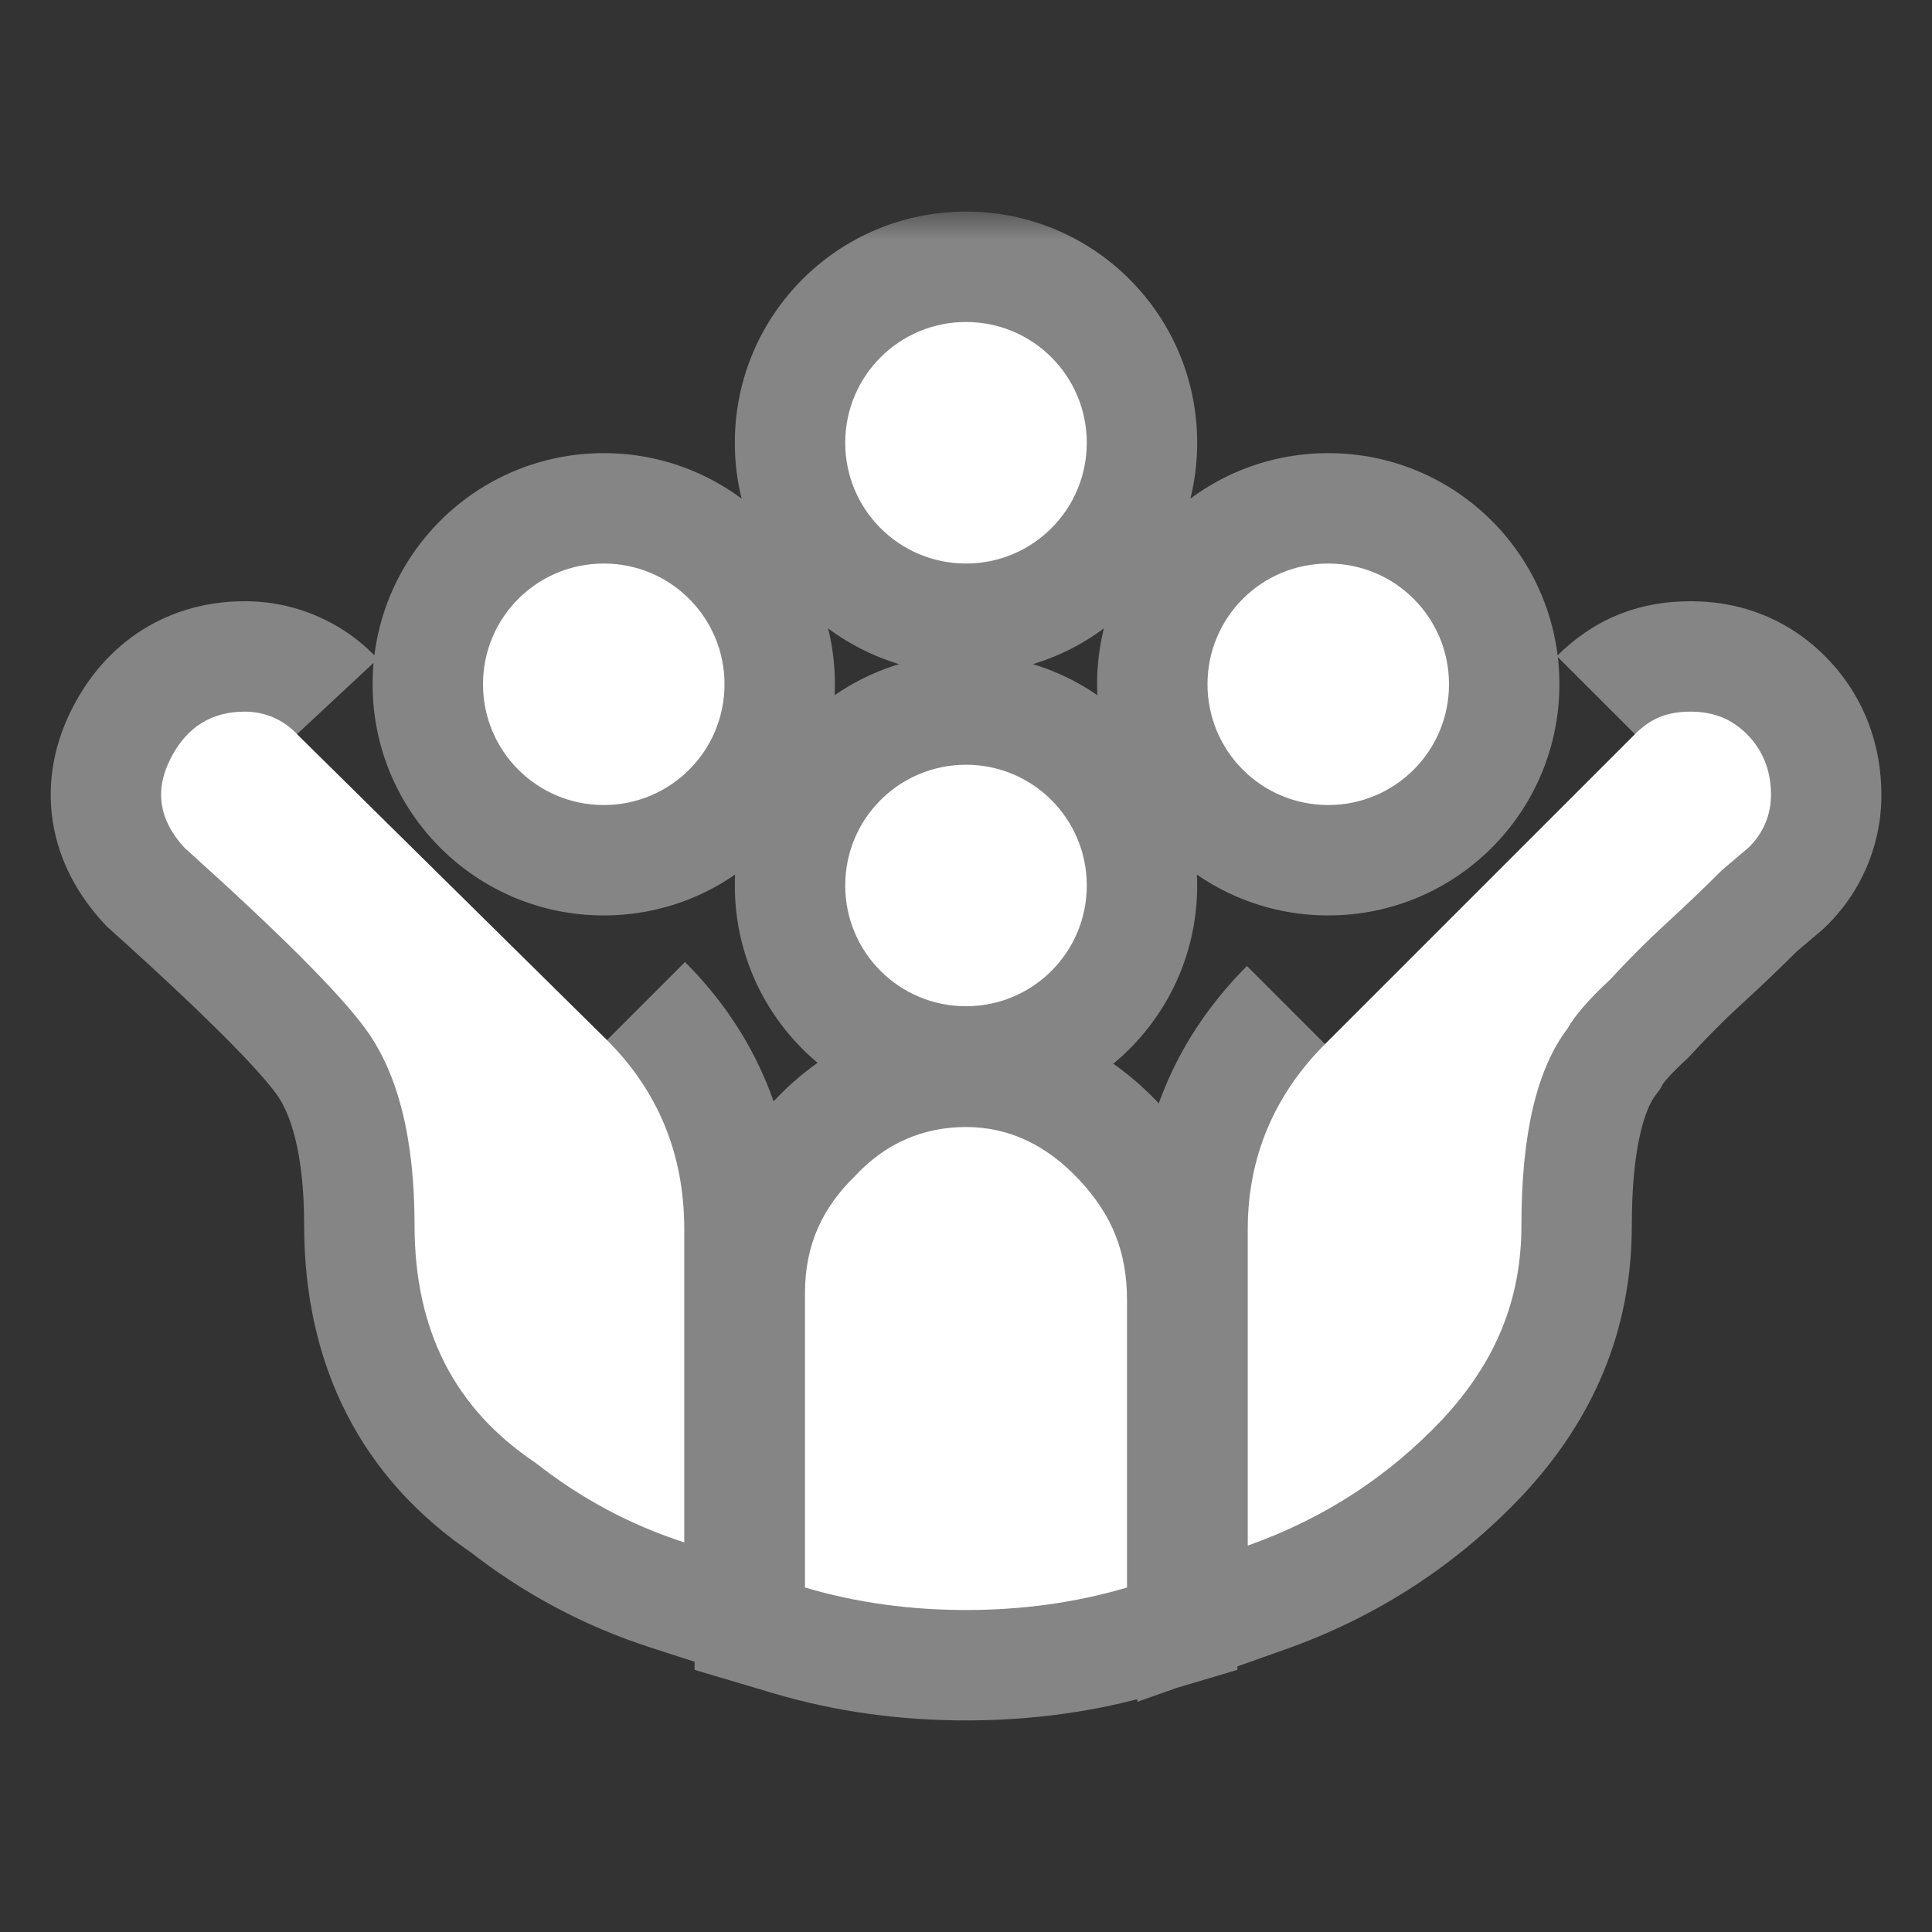 <?xml version="1.0" encoding="UTF-8"?> <svg xmlns="http://www.w3.org/2000/svg" width="35" height="35" viewBox="0 0 35 35" fill="none"><rect x="0" y="0" width="35" height="35" fill="#333333" stroke="none"/><mask id="path-1-outside-1_279_209" maskUnits="userSpaceOnUse" x="-0.082" y="3.833" width="35" height="28" fill="black"><rect fill="white" x="-0.082" y="3.833" width="35" height="28"></rect><path d="M5.381 13.3C5.26 13.17 5.113 13.067 4.95 12.996C4.787 12.926 4.611 12.891 4.433 12.892C3.835 12.892 3.383 13.169 3.092 13.738C2.8 14.306 2.873 14.846 3.34 15.356C5.06 16.902 6.154 17.996 6.621 18.638C7.219 19.454 7.51 20.65 7.51 22.196C7.51 24.106 8.24 25.521 9.698 26.498C10.515 27.14 11.404 27.621 12.396 27.942V22.269C12.396 20.898 11.915 19.761 10.996 18.842M24.004 18.915C23.1 19.819 22.604 20.942 22.604 22.269V28C24.004 27.504 25.171 26.731 26.133 25.711C27.081 24.69 27.562 23.567 27.562 22.196C27.562 20.548 27.84 19.367 28.394 18.638C28.525 18.404 28.773 18.113 29.167 17.748C29.502 17.384 29.852 17.034 30.202 16.713C30.538 16.406 30.873 16.086 31.194 15.765L31.675 15.356C31.805 15.232 31.909 15.083 31.979 14.918C32.049 14.752 32.085 14.574 32.083 14.394C32.083 13.986 31.952 13.621 31.675 13.329C31.398 13.038 31.062 12.892 30.625 12.892C30.188 12.892 29.896 13.023 29.619 13.3M17.5 29.167C18.506 29.167 19.483 29.036 20.417 28.759V23.552C20.417 22.692 20.154 22.021 19.556 21.379C18.958 20.738 18.273 20.417 17.5 20.417C16.727 20.417 16.042 20.709 15.488 21.306C14.904 21.875 14.583 22.546 14.583 23.421V28.759C15.517 29.036 16.494 29.167 17.5 29.167ZM13.125 12.396C13.125 13.606 12.148 14.584 10.938 14.584C9.727 14.584 8.75 13.606 8.75 12.396C8.75 11.186 9.727 10.209 10.938 10.209C12.148 10.209 13.125 11.186 13.125 12.396ZM26.25 12.396C26.25 13.606 25.273 14.584 24.062 14.584C22.852 14.584 21.875 13.606 21.875 12.396C21.875 11.186 22.852 10.209 24.062 10.209C25.273 10.209 26.25 11.186 26.25 12.396ZM19.688 8.021C19.688 9.231 18.71 10.209 17.5 10.209C16.29 10.209 15.312 9.231 15.312 8.021C15.312 6.811 16.29 5.833 17.5 5.833C18.71 5.833 19.688 6.811 19.688 8.021ZM19.688 16.042C19.688 17.252 18.71 18.229 17.5 18.229C16.29 18.229 15.312 17.252 15.312 16.042C15.312 14.831 16.29 13.854 17.5 13.854C18.71 13.854 19.688 14.831 19.688 16.042Z"></path></mask><path d="M5.381 13.3C5.26 13.17 5.113 13.067 4.95 12.996C4.787 12.926 4.611 12.891 4.433 12.892C3.835 12.892 3.383 13.169 3.092 13.738C2.8 14.306 2.873 14.846 3.34 15.356C5.06 16.902 6.154 17.996 6.621 18.638C7.219 19.454 7.51 20.65 7.51 22.196C7.51 24.106 8.24 25.521 9.698 26.498C10.515 27.14 11.404 27.621 12.396 27.942V22.269C12.396 20.898 11.915 19.761 10.996 18.842M24.004 18.915C23.1 19.819 22.604 20.942 22.604 22.269V28C24.004 27.504 25.171 26.731 26.133 25.711C27.081 24.69 27.562 23.567 27.562 22.196C27.562 20.548 27.84 19.367 28.394 18.638C28.525 18.404 28.773 18.113 29.167 17.748C29.502 17.384 29.852 17.034 30.202 16.713C30.538 16.406 30.873 16.086 31.194 15.765L31.675 15.356C31.805 15.232 31.909 15.083 31.979 14.918C32.049 14.752 32.085 14.574 32.083 14.394C32.083 13.986 31.952 13.621 31.675 13.329C31.398 13.038 31.062 12.892 30.625 12.892C30.188 12.892 29.896 13.023 29.619 13.3M17.5 29.167C18.506 29.167 19.483 29.036 20.417 28.759V23.552C20.417 22.692 20.154 22.021 19.556 21.379C18.958 20.738 18.273 20.417 17.5 20.417C16.727 20.417 16.042 20.709 15.488 21.306C14.904 21.875 14.583 22.546 14.583 23.421V28.759C15.517 29.036 16.494 29.167 17.5 29.167ZM13.125 12.396C13.125 13.606 12.148 14.584 10.938 14.584C9.727 14.584 8.75 13.606 8.75 12.396C8.75 11.186 9.727 10.209 10.938 10.209C12.148 10.209 13.125 11.186 13.125 12.396ZM26.25 12.396C26.25 13.606 25.273 14.584 24.062 14.584C22.852 14.584 21.875 13.606 21.875 12.396C21.875 11.186 22.852 10.209 24.062 10.209C25.273 10.209 26.25 11.186 26.25 12.396ZM19.688 8.021C19.688 9.231 18.71 10.209 17.5 10.209C16.29 10.209 15.312 9.231 15.312 8.021C15.312 6.811 16.29 5.833 17.5 5.833C18.71 5.833 19.688 6.811 19.688 8.021ZM19.688 16.042C19.688 17.252 18.71 18.229 17.5 18.229C16.29 18.229 15.312 17.252 15.312 16.042C15.312 14.831 16.29 13.854 17.5 13.854C18.71 13.854 19.688 14.831 19.688 16.042Z" fill="white"></path><path d="M4.433 12.892V14.892H4.44L4.447 14.892L4.433 12.892ZM3.34 15.356L1.863 16.706L1.93 16.779L2.003 16.844L3.34 15.356ZM6.621 18.638L5.003 19.814L5.007 19.819L6.621 18.638ZM9.698 26.498L10.934 24.925L10.874 24.879L10.811 24.837L9.698 26.498ZM12.396 27.942L11.78 29.845L14.396 30.691V27.942H12.396ZM22.604 28H20.604V30.83L23.272 29.885L22.604 28ZM26.133 25.711L27.588 27.083L27.594 27.077L27.599 27.072L26.133 25.711ZM28.394 18.638L29.986 19.848L30.069 19.738L30.137 19.618L28.394 18.638ZM29.167 17.748L30.525 19.216L30.584 19.161L30.639 19.102L29.167 17.748ZM30.202 16.713L28.854 15.236L28.851 15.238L30.202 16.713ZM31.194 15.765L29.9 14.24L29.837 14.293L29.779 14.351L31.194 15.765ZM31.675 15.356L32.969 16.881L33.012 16.845L33.053 16.806L31.675 15.356ZM32.083 14.394H30.083V14.402L30.083 14.411L32.083 14.394ZM20.417 28.759L20.986 30.676L22.417 30.251V28.759H20.417ZM15.488 21.306L16.884 22.738L16.92 22.703L16.954 22.666L15.488 21.306ZM14.583 28.759H12.583V30.251L14.014 30.676L14.583 28.759ZM5.381 13.3L6.844 11.937C6.534 11.604 6.159 11.339 5.741 11.16L4.95 12.996L4.159 14.833C4.068 14.794 3.986 14.736 3.918 14.664L5.381 13.3ZM4.95 12.996L5.741 11.16C5.324 10.98 4.874 10.889 4.419 10.892L4.433 12.892L4.447 14.892C4.348 14.893 4.25 14.873 4.159 14.833L4.95 12.996ZM4.433 12.892V10.892C3.815 10.892 3.173 11.039 2.586 11.406C2.003 11.771 1.591 12.281 1.312 12.825L3.092 13.738L4.871 14.65C4.884 14.626 4.843 14.713 4.709 14.797C4.57 14.883 4.453 14.892 4.433 14.892V12.892ZM3.092 13.738L1.312 12.825C1.014 13.407 0.84 14.104 0.953 14.863C1.065 15.614 1.428 16.229 1.863 16.706L3.34 15.356L4.816 14.007C4.785 13.973 4.878 14.064 4.909 14.275C4.942 14.494 4.878 14.637 4.871 14.65L3.092 13.738ZM3.34 15.356L2.003 16.844C3.747 18.411 4.681 19.37 5.003 19.814L6.621 18.638L8.238 17.461C7.628 16.622 6.373 15.393 4.676 13.869L3.34 15.356ZM6.621 18.638L5.007 19.819C5.247 20.147 5.51 20.849 5.51 22.196H7.51H9.51C9.51 20.451 9.19 18.761 8.235 17.456L6.621 18.638ZM7.51 22.196H5.51C5.51 24.717 6.527 26.781 8.585 28.16L9.698 26.498L10.811 24.837C9.953 24.261 9.51 23.496 9.51 22.196H7.51ZM9.698 26.498L8.462 28.071C9.458 28.853 10.556 29.449 11.78 29.845L12.396 27.942L13.011 26.039C12.252 25.793 11.571 25.427 10.934 24.925L9.698 26.498ZM12.396 27.942H14.396V22.269H12.396H10.396V27.942H12.396ZM12.396 22.269H14.396C14.396 20.373 13.707 18.725 12.41 17.428L10.996 18.842L9.582 20.256C10.122 20.796 10.396 21.423 10.396 22.269H12.396ZM24.004 18.915L22.59 17.5C21.327 18.764 20.604 20.389 20.604 22.269H22.604H24.604C24.604 21.495 24.873 20.874 25.418 20.329L24.004 18.915ZM22.604 22.269H20.604V28H22.604H24.604V22.269H22.604ZM22.604 28L23.272 29.885C24.972 29.283 26.409 28.334 27.588 27.083L26.133 25.711L24.678 24.339C23.933 25.129 23.036 25.725 21.936 26.115L22.604 28ZM26.133 25.711L27.599 27.072C28.857 25.716 29.562 24.118 29.562 22.196H27.562H25.562C25.562 23.015 25.305 23.663 24.668 24.35L26.133 25.711ZM27.562 22.196H29.562C29.562 20.68 29.835 20.046 29.986 19.848L28.394 18.638L26.801 17.427C25.844 18.688 25.562 20.416 25.562 22.196H27.562ZM28.394 18.638L30.137 19.618C30.118 19.652 30.125 19.631 30.195 19.55C30.262 19.472 30.368 19.362 30.525 19.216L29.167 17.748L27.808 16.281C27.362 16.693 26.934 17.152 26.651 17.657L28.394 18.638ZM29.167 17.748L30.639 19.102C30.937 18.778 31.247 18.468 31.553 18.187L30.202 16.713L28.851 15.238C28.457 15.599 28.067 15.989 27.695 16.394L29.167 17.748ZM30.202 16.713L31.551 18.19C31.909 17.863 32.266 17.521 32.608 17.179L31.194 15.765L29.779 14.351C29.48 14.65 29.166 14.95 28.854 15.236L30.202 16.713ZM31.194 15.765L32.488 17.29L32.969 16.881L31.675 15.356L30.381 13.831L29.9 14.24L31.194 15.765ZM31.675 15.356L33.053 16.806C33.382 16.494 33.643 16.117 33.82 15.699L31.979 14.918L30.138 14.136C30.175 14.05 30.229 13.972 30.297 13.907L31.675 15.356ZM31.979 14.918L33.82 15.699C33.998 15.281 34.087 14.831 34.083 14.377L32.083 14.394L30.083 14.411C30.083 14.317 30.101 14.223 30.138 14.136L31.979 14.918ZM32.083 14.394H34.083C34.083 13.528 33.792 12.654 33.125 11.952L31.675 13.329L30.225 14.707C30.181 14.661 30.139 14.597 30.112 14.524C30.086 14.454 30.083 14.405 30.083 14.394H32.083ZM31.675 13.329L33.125 11.952C32.456 11.248 31.59 10.892 30.625 10.892V12.892V14.892C30.617 14.892 30.541 14.889 30.434 14.845C30.325 14.799 30.255 14.738 30.225 14.707L31.675 13.329ZM30.625 12.892V10.892C29.653 10.892 28.854 11.236 28.204 11.886L29.619 13.3L31.033 14.714C31.034 14.713 31.016 14.731 30.979 14.757C30.941 14.784 30.89 14.814 30.829 14.839C30.7 14.893 30.611 14.892 30.625 14.892V12.892ZM17.5 29.167V31.167C18.681 31.167 19.851 31.013 20.986 30.676L20.417 28.759L19.847 26.841C19.116 27.058 18.332 27.167 17.5 27.167V29.167ZM20.417 28.759H22.417V23.552H20.417H18.417V28.759H20.417ZM20.417 23.552H22.417C22.417 22.183 21.96 21.026 21.019 20.016L19.556 21.379L18.093 22.743C18.348 23.016 18.417 23.201 18.417 23.552H20.417ZM19.556 21.379L21.019 20.016C20.099 19.029 18.905 18.417 17.5 18.417V20.417V22.417C17.641 22.417 17.817 22.447 18.093 22.743L19.556 21.379ZM17.5 20.417V18.417C16.167 18.417 14.951 18.943 14.021 19.947L15.488 21.306L16.954 22.666C17.132 22.474 17.287 22.417 17.5 22.417V20.417ZM15.488 21.306L14.091 19.874C13.154 20.788 12.583 21.963 12.583 23.421H14.583H16.583C16.583 23.129 16.654 22.962 16.884 22.738L15.488 21.306ZM14.583 23.421H12.583V28.759H14.583H16.583V23.421H14.583ZM14.583 28.759L14.014 30.676C15.149 31.013 16.319 31.167 17.5 31.167V29.167V27.167C16.668 27.167 15.884 27.058 15.152 26.841L14.583 28.759ZM13.125 12.396H11.125C11.125 12.502 11.043 12.584 10.938 12.584V14.584V16.584C13.252 16.584 15.125 14.711 15.125 12.396H13.125ZM10.938 14.584V12.584C10.832 12.584 10.75 12.502 10.75 12.396H8.75H6.75C6.75 14.711 8.622 16.584 10.938 16.584V14.584ZM8.75 12.396H10.75C10.75 12.29 10.832 12.209 10.938 12.209V10.209V8.209C8.622 8.209 6.75 10.081 6.75 12.396H8.75ZM10.938 10.209V12.209C11.043 12.209 11.125 12.29 11.125 12.396H13.125H15.125C15.125 10.081 13.252 8.209 10.938 8.209V10.209ZM26.25 12.396H24.25C24.25 12.502 24.168 12.584 24.062 12.584V14.584V16.584C26.378 16.584 28.25 14.711 28.25 12.396H26.25ZM24.062 14.584V12.584C23.957 12.584 23.875 12.502 23.875 12.396H21.875H19.875C19.875 14.711 21.747 16.584 24.062 16.584V14.584ZM21.875 12.396H23.875C23.875 12.29 23.957 12.209 24.062 12.209V10.209V8.209C21.747 8.209 19.875 10.081 19.875 12.396H21.875ZM24.062 10.209V12.209C24.168 12.209 24.25 12.29 24.25 12.396H26.25H28.25C28.25 10.081 26.378 8.209 24.062 8.209V10.209ZM19.688 8.021H17.688C17.688 8.127 17.606 8.209 17.5 8.209V10.209V12.209C19.815 12.209 21.688 10.336 21.688 8.021H19.688ZM17.5 10.209V8.209C17.394 8.209 17.312 8.127 17.312 8.021H15.312H13.312C13.312 10.336 15.185 12.209 17.5 12.209V10.209ZM15.312 8.021H17.312C17.312 7.915 17.394 7.833 17.5 7.833V5.833V3.833C15.185 3.833 13.312 5.706 13.312 8.021H15.312ZM17.5 5.833V7.833C17.606 7.833 17.688 7.915 17.688 8.021H19.688H21.688C21.688 5.706 19.815 3.833 17.5 3.833V5.833ZM19.688 16.042H17.688C17.688 16.148 17.606 16.229 17.5 16.229V18.229V20.229C19.815 20.229 21.688 18.357 21.688 16.042H19.688ZM17.5 18.229V16.229C17.394 16.229 17.312 16.148 17.312 16.042H15.312H13.312C13.312 18.357 15.185 20.229 17.5 20.229V18.229ZM15.312 16.042H17.312C17.312 15.936 17.394 15.854 17.5 15.854V13.854V11.854C15.185 11.854 13.312 13.727 13.312 16.042H15.312ZM17.5 13.854V15.854C17.606 15.854 17.688 15.936 17.688 16.042H19.688H21.688C21.688 13.727 19.815 11.854 17.5 11.854V13.854Z" fill="white" fill-opacity="0.4" mask="url(#path-1-outside-1_279_209)"></path></svg> 